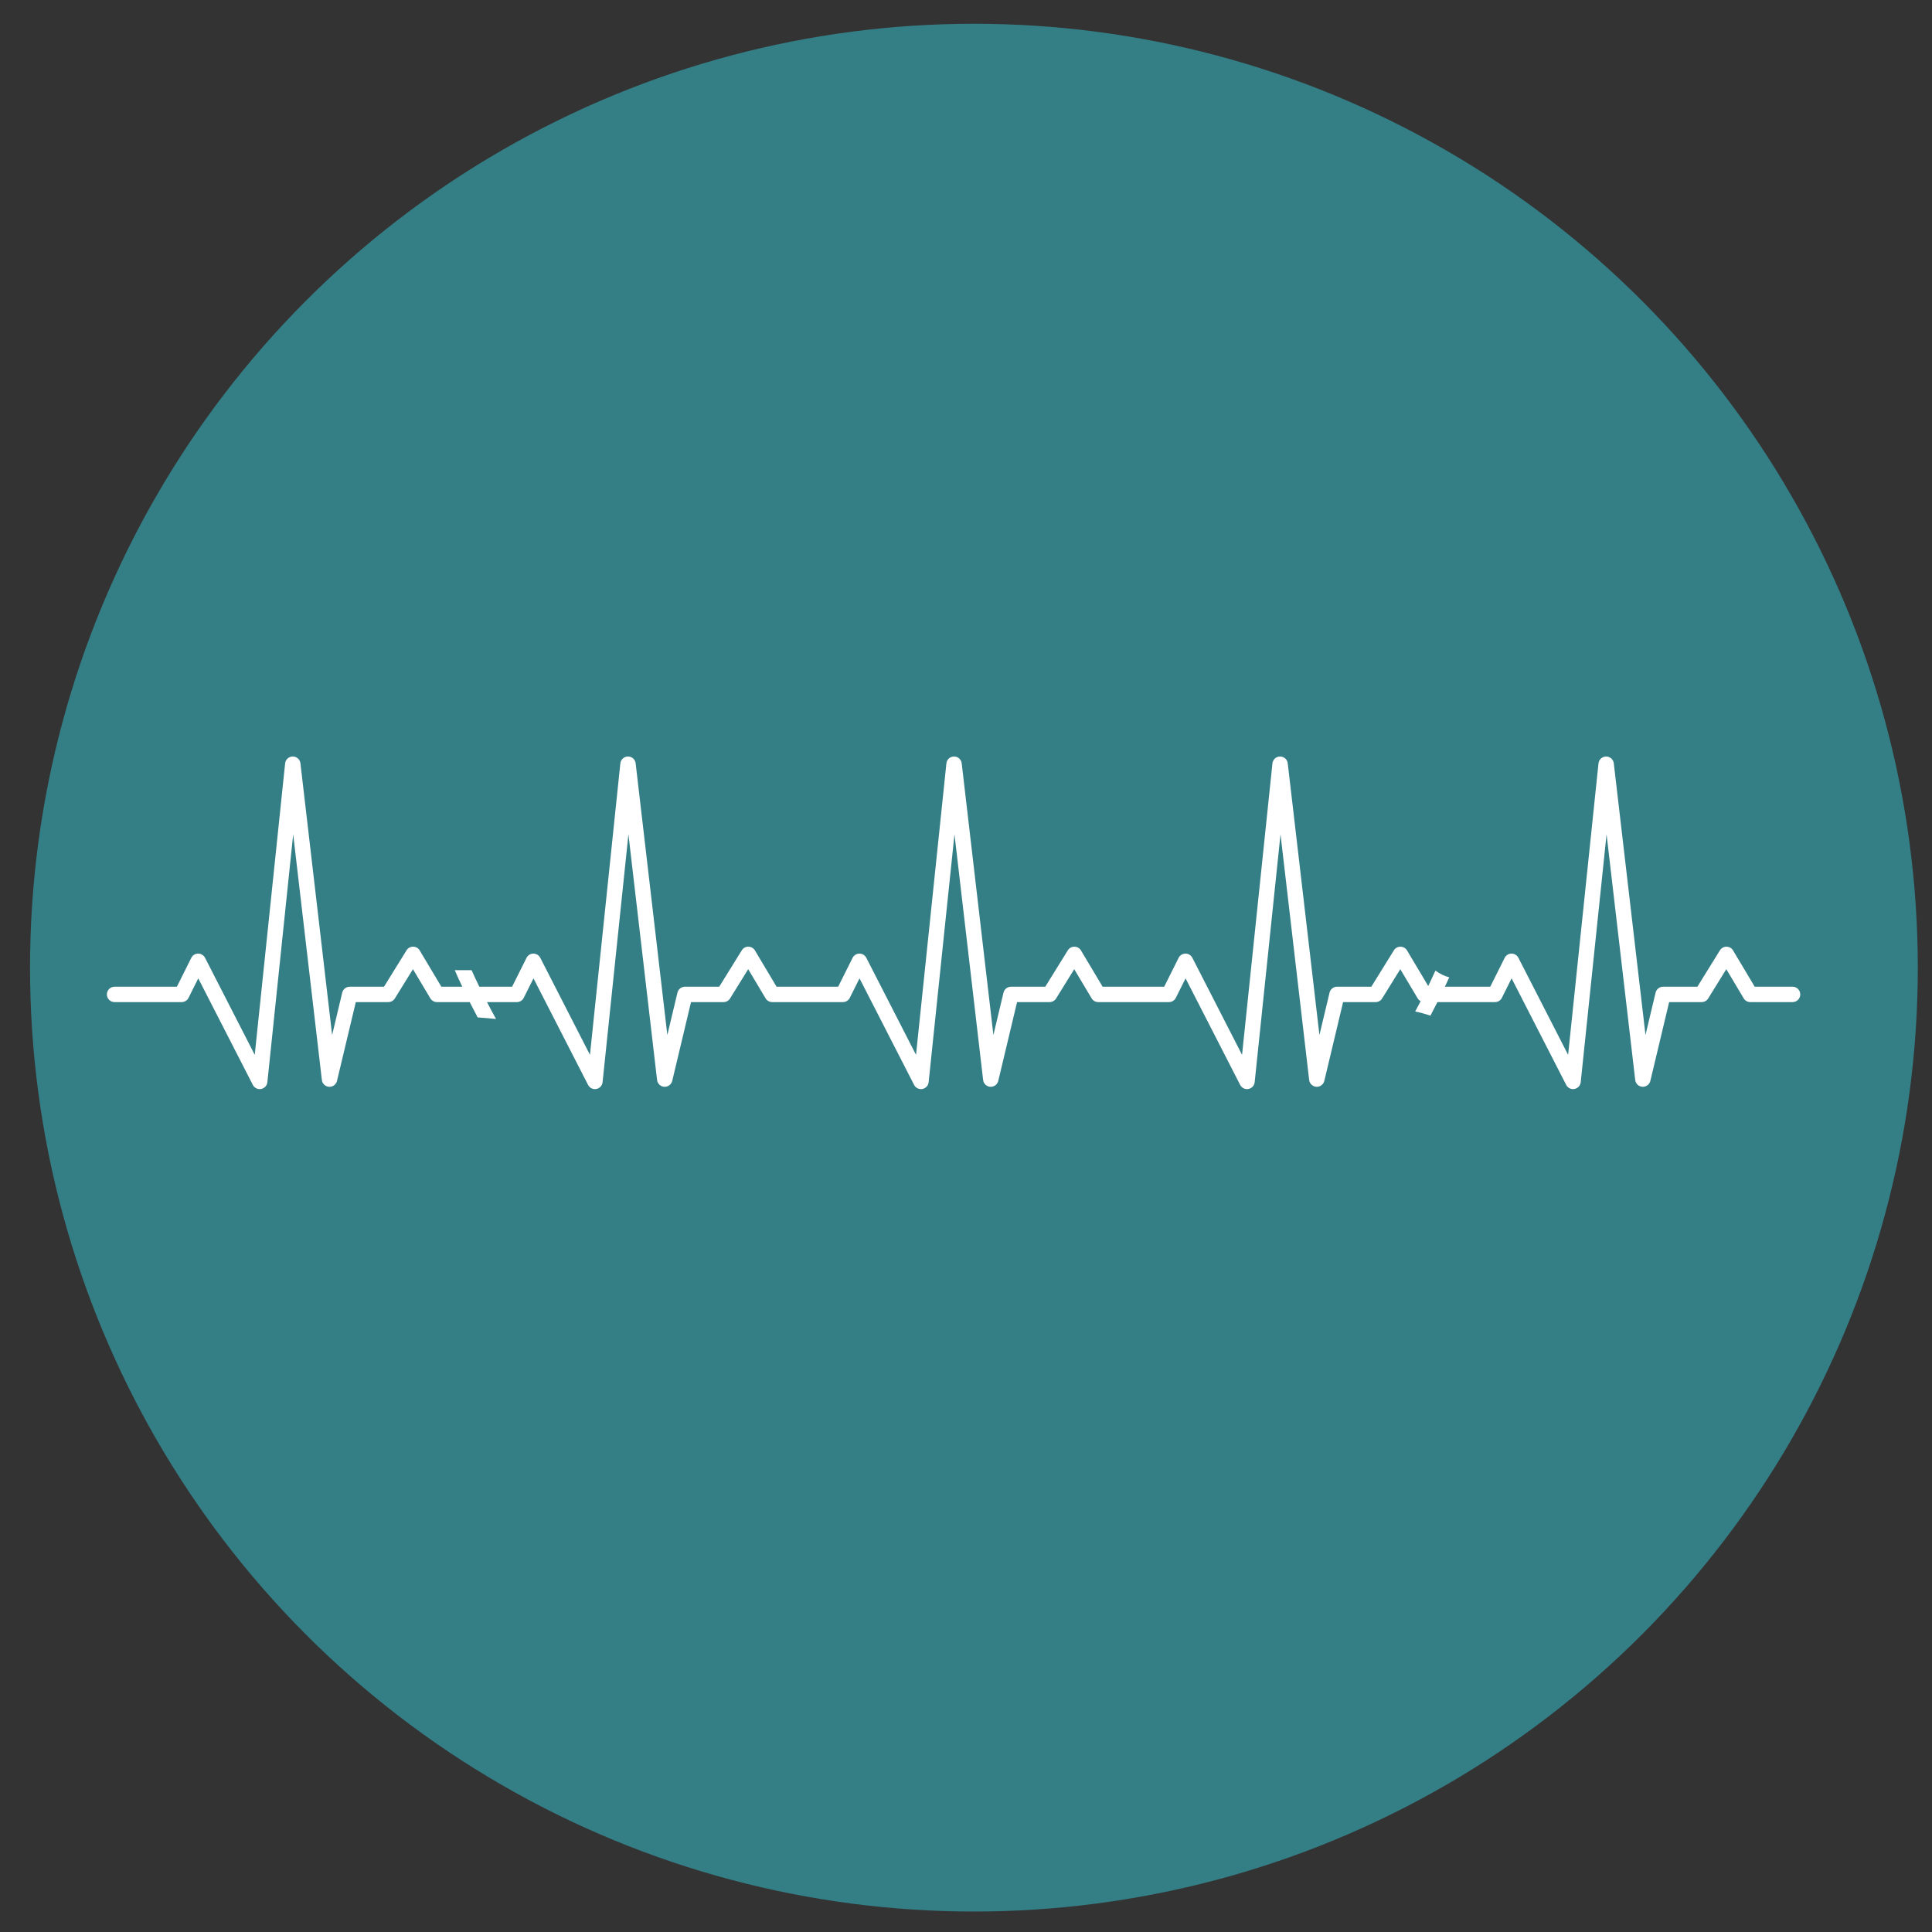 <?xml version="1.0" encoding="UTF-8" standalone="no"?><!DOCTYPE svg PUBLIC "-//W3C//DTD SVG 1.1//EN" "http://www.w3.org/Graphics/SVG/1.1/DTD/svg11.dtd"><svg width="101px" height="101px" version="1.1" xmlns="http://www.w3.org/2000/svg" xmlns:xlink="http://www.w3.org/1999/xlink" xml:space="preserve" xmlns:serif="http://www.serif.com/" style="fill-rule:evenodd;clip-rule:evenodd;stroke-linejoin:round;stroke-miterlimit:2;"><rect width="100%" height="100%" fill="#333333" stroke="none"/><g id="footer"></g><g id="Bilderleiste"></g><g id="sprechzeiten"></g><g id="Icons"><g id="Ultraschall"></g><g id="Hausbesuche"></g><g id="Früherkennung"></g><g id="lunge"></g><g id="blutdruck"></g><g id="Jugendschutz"></g><g id="ekg"></g><g id="langzeit-ekg" serif:id="langzeit ekg"><circle cx="50.914" cy="50.586" r="49.344" style="fill:#347e86;"/><g id="objects"><path d="M93.712,51.583l-1.98,0l-1.132,-1.897c-0.072,-0.12 -0.201,-0.195 -0.342,-0.196c-0.139,-0.001 -0.271,0.071 -0.345,0.191l-1.179,1.902l-1.792,0c-0.187,0 -0.348,0.128 -0.392,0.309l-0.528,2.215l-1.657,-14.203c-0.024,-0.203 -0.196,-0.356 -0.4,-0.356l-0.002,-0c-0.206,0.001 -0.377,0.157 -0.398,0.361l-1.588,15.235l-2.599,-5.073c-0.069,-0.134 -0.207,-0.219 -0.358,-0.219l-0.002,0c-0.152,0.001 -0.291,0.087 -0.358,0.223l-0.753,1.508l-2.37,0c0.077,-0.164 0.153,-0.328 0.227,-0.492c-0.254,-0.061 -0.497,-0.187 -0.723,-0.352c-0.122,0.269 -0.247,0.538 -0.377,0.806l-1.108,-1.859c-0.072,-0.12 -0.202,-0.195 -0.342,-0.196l-0.004,0c-0.139,0 -0.269,0.072 -0.342,0.191l-1.178,1.902l-1.793,0c-0.186,0 -0.348,0.128 -0.391,0.309l-0.529,2.216l-1.657,-14.204c-0.023,-0.203 -0.195,-0.356 -0.399,-0.356l-0.003,-0c-0.205,0.001 -0.377,0.157 -0.398,0.361l-1.588,15.235l-2.598,-5.073c-0.069,-0.134 -0.208,-0.219 -0.359,-0.219l-0.002,0c-0.152,0.001 -0.29,0.087 -0.358,0.223l-0.753,1.508l-3.219,0l-1.132,-1.897c-0.072,-0.12 -0.201,-0.195 -0.342,-0.196c-0.143,-0.001 -0.272,0.071 -0.346,0.191l-1.178,1.902l-1.792,0c-0.186,0 -0.348,0.128 -0.392,0.309l-0.528,2.216l-1.657,-14.204c-0.024,-0.203 -0.196,-0.356 -0.4,-0.356l-0.002,-0c-0.206,0.001 -0.377,0.157 -0.398,0.361l-1.588,15.235l-2.599,-5.073c-0.069,-0.134 -0.207,-0.219 -0.358,-0.219l-0.002,0c-0.152,0.001 -0.291,0.087 -0.358,0.223l-0.753,1.508l-3.22,0l-1.131,-1.897c-0.072,-0.12 -0.202,-0.195 -0.342,-0.196c-0.142,-0.001 -0.272,0.071 -0.346,0.191l-1.178,1.902l-1.793,0c-0.186,0 -0.348,0.128 -0.391,0.309l-0.529,2.216l-1.657,-14.204c-0.023,-0.203 -0.195,-0.356 -0.399,-0.356l-0.003,-0c-0.205,0.001 -0.376,0.157 -0.398,0.361l-1.588,15.235l-2.598,-5.073c-0.07,-0.135 -0.209,-0.218 -0.361,-0.219c-0.152,0.001 -0.29,0.087 -0.358,0.223l-0.753,1.508l-1.715,0c-0.139,-0.288 -0.273,-0.576 -0.404,-0.865l-0.88,-0c0.126,0.289 0.257,0.577 0.393,0.865l-1.093,0l-1.132,-1.897c-0.072,-0.12 -0.201,-0.195 -0.342,-0.196c-0.143,-0.001 -0.272,0.071 -0.346,0.191l-1.178,1.902l-1.792,0c-0.187,0 -0.349,0.128 -0.392,0.309l-0.528,2.216l-1.657,-14.204c-0.024,-0.203 -0.196,-0.356 -0.4,-0.356l-0.003,-0c-0.205,0.001 -0.376,0.157 -0.397,0.361l-1.588,15.235l-2.599,-5.073c-0.069,-0.134 -0.207,-0.219 -0.358,-0.219l-0.002,0c-0.152,0.001 -0.291,0.087 -0.358,0.223l-0.753,1.508l-3.257,0c-0.222,0 -0.402,0.18 -0.402,0.403c-0,0.222 0.18,0.402 0.402,0.402l3.505,0c0.153,0 0.292,-0.086 0.361,-0.223l0.508,-1.018l2.854,5.571c0.081,0.158 0.257,0.245 0.432,0.212c0.176,-0.033 0.308,-0.177 0.327,-0.354l1.35,-12.959l1.499,12.843c0.022,0.194 0.181,0.344 0.376,0.355c0.194,0.011 0.37,-0.118 0.415,-0.308l0.983,-4.119l1.698,0c0.14,0 0.269,-0.072 0.342,-0.19l0.948,-1.53l0.909,1.524c0.073,0.122 0.204,0.196 0.346,0.196l1.712,0c0.135,0.268 0.274,0.534 0.415,0.801c0.32,0.019 0.643,0.051 0.961,0.082c-0.162,-0.293 -0.32,-0.588 -0.472,-0.883l1.561,0c0.153,0 0.292,-0.086 0.36,-0.223l0.509,-1.018l2.854,5.571c0.081,0.158 0.257,0.245 0.432,0.212c0.175,-0.033 0.308,-0.177 0.326,-0.354l1.351,-12.959l1.498,12.843c0.023,0.194 0.181,0.344 0.376,0.355c0.194,0.011 0.37,-0.118 0.416,-0.308l0.982,-4.119l1.699,0c0.139,0 0.269,-0.072 0.342,-0.19l0.948,-1.531l0.909,1.525c0.072,0.122 0.204,0.196 0.346,0.196l3.697,0c0.152,0 0.291,-0.086 0.36,-0.223l0.508,-1.018l2.854,5.571c0.082,0.158 0.257,0.245 0.433,0.212c0.175,-0.033 0.308,-0.177 0.326,-0.354l1.351,-12.959l1.498,12.843c0.022,0.194 0.181,0.344 0.376,0.355c0.194,0.011 0.37,-0.118 0.415,-0.308l0.983,-4.119l1.698,0c0.14,0 0.269,-0.072 0.343,-0.19l0.947,-1.53l0.909,1.524c0.073,0.122 0.204,0.196 0.346,0.196l3.697,0c0.153,0 0.292,-0.086 0.36,-0.223l0.509,-1.018l2.854,5.571c0.081,0.158 0.257,0.245 0.432,0.212c0.175,-0.033 0.308,-0.177 0.326,-0.354l1.351,-12.959l1.498,12.843c0.023,0.194 0.181,0.344 0.376,0.355c0.195,0.011 0.37,-0.118 0.416,-0.308l0.982,-4.119l1.699,0c0.139,0 0.269,-0.072 0.342,-0.19l0.948,-1.53l0.909,1.524c0.038,0.063 0.092,0.114 0.155,0.148c-0.093,0.18 -0.188,0.36 -0.284,0.54c0.269,0.055 0.535,0.128 0.796,0.218c0.125,-0.236 0.248,-0.473 0.367,-0.71l3.009,0c0.152,0 0.292,-0.086 0.36,-0.223l0.508,-1.018l2.854,5.571c0.07,0.136 0.21,0.219 0.358,0.219c0.025,-0 0.05,-0.003 0.075,-0.007c0.175,-0.033 0.307,-0.177 0.326,-0.354l1.351,-12.959l1.498,12.843c0.022,0.194 0.181,0.344 0.376,0.355c0.193,0.011 0.37,-0.118 0.415,-0.308l0.983,-4.119l1.698,0c0.14,0 0.269,-0.072 0.343,-0.19l0.947,-1.531l0.909,1.525c0.073,0.122 0.204,0.196 0.346,0.196l2.209,0c0.222,0 0.402,-0.18 0.402,-0.402c0,-0.223 -0.18,-0.403 -0.402,-0.403" style="fill:#fff;fill-rule:nonzero;"/></g></g><g id="belastungs-ekg" serif:id="belastungs ekg"></g><g id="Impfberatung"></g><g id="kleinchirurgische"></g><g id="psychosomatische-Grundversorgung" serif:id="psychosomatische Grundversorgung"></g><g id="J1-Untersuchung"></g><g id="Hausarztzentrierte-Versorgung" serif:id="Hausarztzentrierte Versorgung"></g><g id="Betreuungsprogramme-Chroniker-u.-Hypertoniker" serif:id="Betreuungsprogramme Chroniker u. Hypertoniker"></g><g id="palliative-Versorgung" serif:id="palliative Versorgung"></g><g id="DMP"></g><g id="Homäopathie"></g></g><g id="Zusatz"></g><g id="text-" serif:id="text "></g><g id="Header"></g><g id="logo"></g></svg>